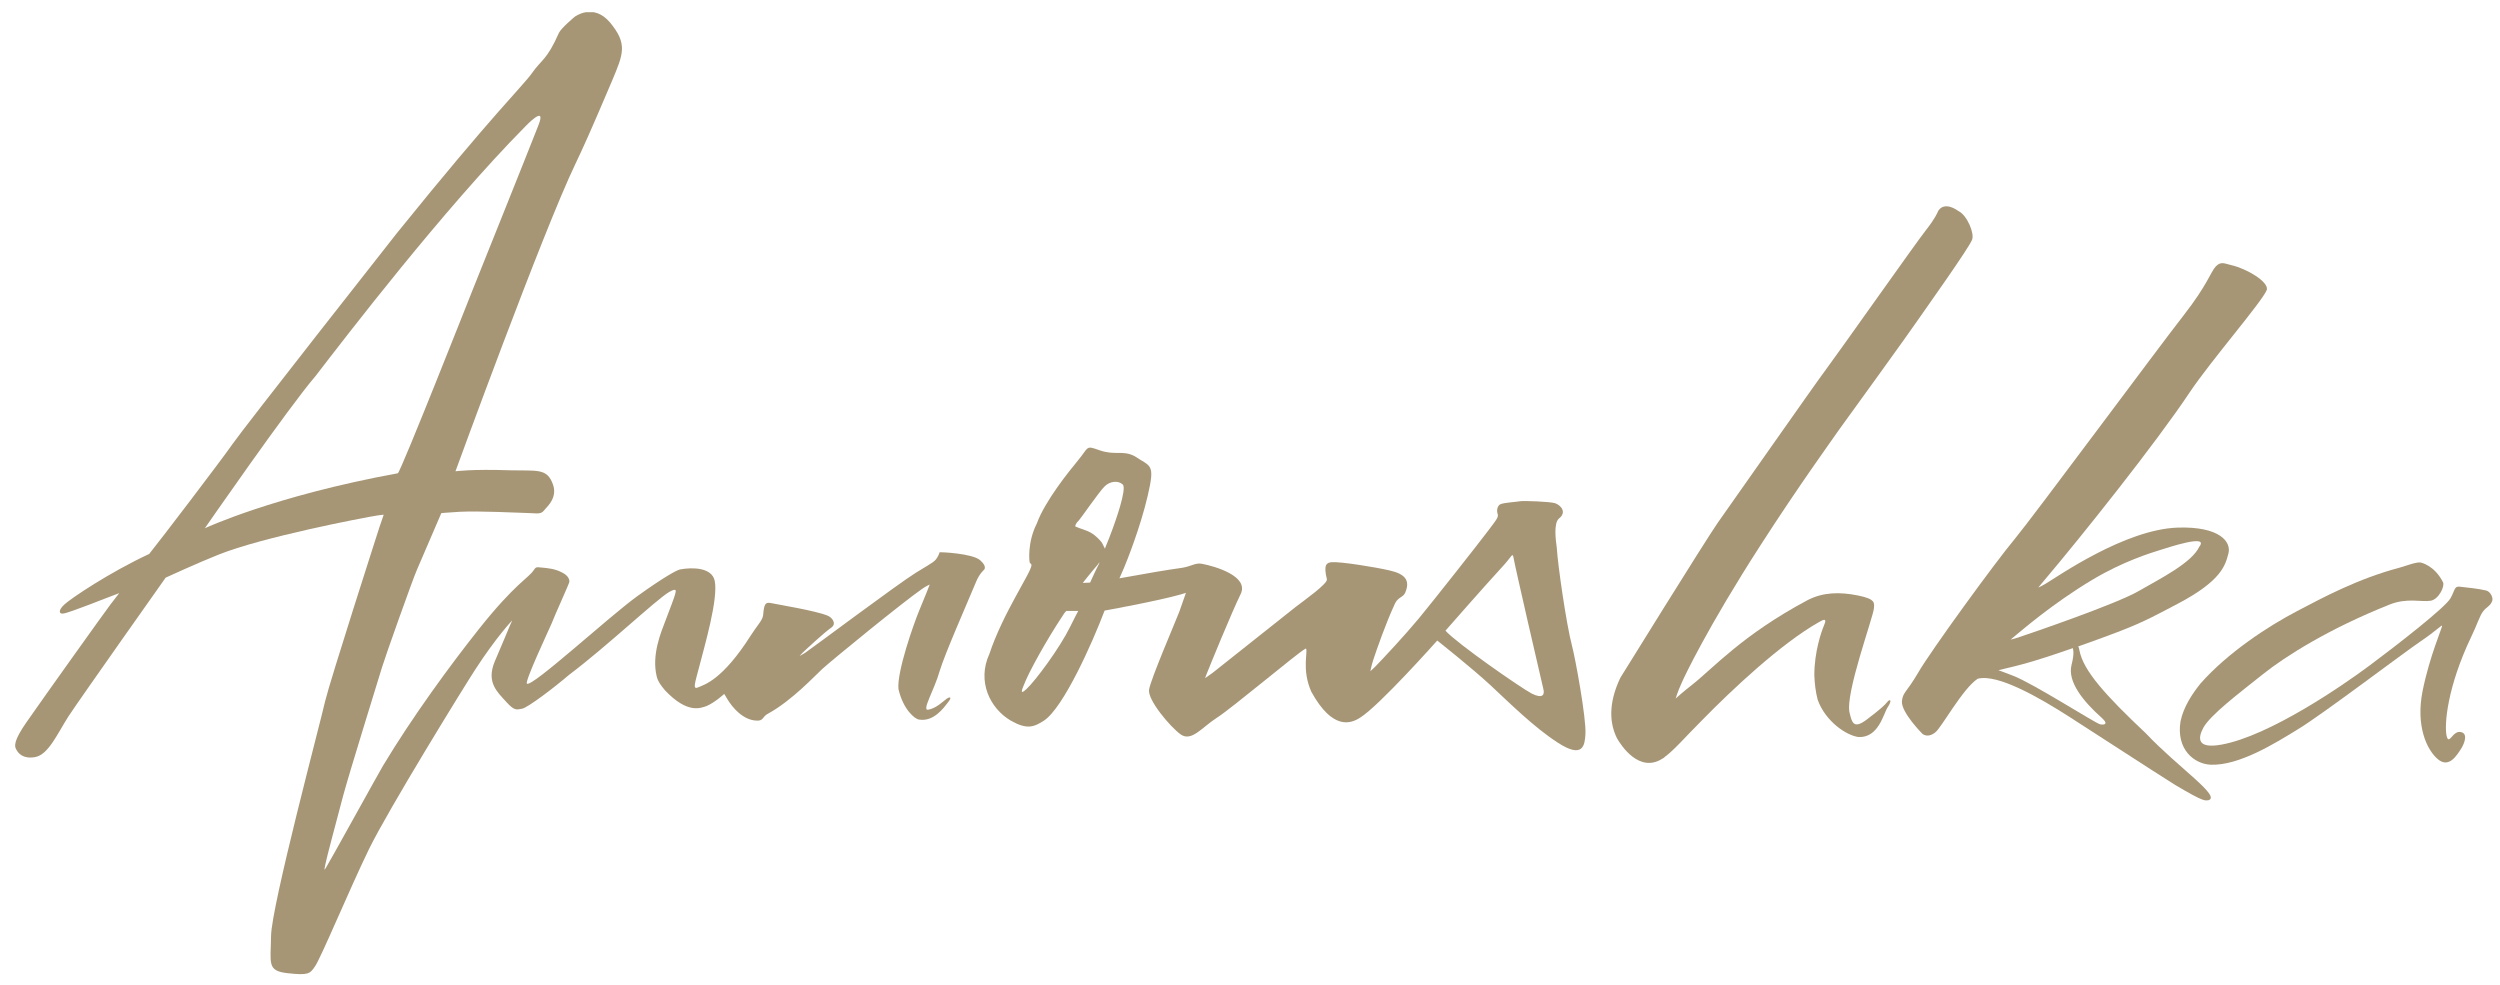 <?xml version="1.0" encoding="utf-8"?><svg version="1.1" id="Layer_1" xmlns="http://www.w3.org/2000/svg" xmlns:xlink="http://www.w3.org/1999/xlink" x="0px" y="0px" viewBox="0 0 759.1 299.1" enable-background="new 0 0 759.1 299.1" xml:space="preserve"><g><defs><rect id="SVGID_1_" x="4.3" y="3.7" width="752.6" height="292.3"/></defs><clipPath id="SVGID_2_"><use xlink:href="#SVGID_1_" overflow="visible"/></clipPath><path id="XMLID_1_" clip-path="url(#SVGID_2_)" fill="#A69676" d="M297.6,170.1c-2.4-2.1-12.2-2.5-12.3-2.4c-0.1,0.1,0,0.2-0.4,1
		c-1,1.9-1.1,1.7-6.8,5.2c-5.5,3.4-31.9,23.2-33.6,24.3c-1.2,0.7-1.7,1-1.7,1s0.4-0.5,0.8-0.9c0.8-0.8,6.6-6.2,8.9-7.8
		c1.6-1.2,0.1-3.1-1.3-3.6c-3.7-1.5-14.8-3.3-17.2-3.8c-1.7-0.3-2,0.4-2.3,3.8c-0.2,1.5-2,3.3-3.7,6c-8.7,13.7-14.2,15-16,15.8
		c-1.8,0.8-1-1.2,0.4-6.6c1.4-5.5,5.8-20.4,4.6-25.8c-0.9-4-6.7-4.1-10.5-3.4c-1,0.2-4.9,2.3-13.1,8.2c-8.8,6.4-31.8,27.6-33.4,26.5
		c-0.8-0.5,6.6-16.2,7.5-18.3c0.8-2.2,5.4-12.2,5.4-12.7c0-0.5-0.2-1.8-2.3-2.8c-2.1-1.1-4.2-1.3-6.5-1.5c-1.1-0.1-1.4-0.2-2.1,0.9
		c-1.5,2.3-5.6,4-16.5,17.7c-8.9,11.2-20.3,26.8-29.2,41.6c-1.1,1.8-16.7,30.1-17.4,31.1c-0.7,1-0.3,0.2-0.1-1.2
		c0.2-1.3,3.7-14.4,5.4-20.8c1.7-6.4,10.9-36,11.8-39c0.9-3,9.2-26.4,10.6-29.6c1.4-3.3,7.4-17.2,7.4-17.2s0.8-0.1,5.6-0.4
		c5.9-0.3,17.9,0.3,21.3,0.4c3.3,0.2,3.5,0.2,4.7-1.3c0.7-0.8,3.7-3.5,2.3-7.4c-1.8-5-4.7-4.1-13.1-4.3c-11.6-0.4-16.5,0.3-16.5,0.3
		s26.5-72.7,36.4-93.3c2.1-4.4,4.5-9.6,11.2-25.4c3.4-8.1,4.7-11.1-0.7-17.6c-5.1-6-10.7-1.7-10.7-1.7s-4.1,3.4-4.8,4.9
		c-3.6,8.2-5.3,8.1-8.1,12.1c-2.8,4-11.4,11.9-41.1,48.7c-1.9,2.4-46.1,58.6-49.8,63.9c-3.7,5.3-22.4,29.8-25.4,33.5
		c-12.2,5.7-23.6,13.4-25.7,15.3c-2.1,1.9-1.6,3-0.4,2.8c1.9-0.2,14.2-5.2,15.7-5.7c0.6-0.2,1.3-0.5,1.3-0.5s-1.6,2.1-2.7,3.5
		c-1.4,1.8-20.6,28.7-24.4,34.2c-3.9,5.4-5,8-4.3,9.5c0.7,1.5,2.2,3.2,5.8,2.6c4.1-0.7,6.8-7.1,10.2-12.4
		c3.4-5.2,29.5-42.1,29.5-42.1s10-4.6,16.1-7c13.2-5.3,43.8-11.2,48.3-11.9c1.3-0.2,1.8-0.2,1.8-0.2s-0.7,2-1.3,3.8
		c-0.8,2.5-15,46.6-16.5,52.9c-1.4,6.3-16.3,62.2-16.4,71.2c-0.1,8.3-1.3,10.6,5,11.3c6.3,0.7,6.8,0.2,8.3-2
		c1.8-2.5,10.6-23.7,16.4-35.6c5.9-12.1,29.1-49.7,32.3-54.6c6.5-10,11.2-14.9,11.2-14.9s-0.2,0.6-0.7,1.6c-0.4,1-1.9,4.6-4.6,10.9
		c-2.6,6.3,0.8,9.2,3.4,12.1c2.6,2.9,3.2,2.5,4.9,2.2c1.7-0.3,9.5-6.2,14.3-10.3c11.2-8.4,26.3-22.7,30.3-25.1
		c2.6-1.5,2.1-0.3,1.9,0.6c-0.2,0.9-1.4,4-3,8.2c-1.3,3.4-4.2,10.3-2.6,16.8c0.4,1.6,1.2,2.6,2.5,4.2c7,7.4,11,5.3,12.6,4.8
		c2.6-1.1,5.4-3.7,5.4-3.7s0.6,1,0.9,1.5c1.6,2.7,4.8,6.4,8.8,6.6c2.3,0.2,1.8-1.2,3.6-2.1c7.3-4,14.3-11.6,16.5-13.6
		c3.2-2.9,24.5-20.3,30.3-24.3c1.3-0.9,2.3-1.3,2.3-1.3s-1.8,4.6-3.2,7.9c-1.7,4.1-6.8,18.6-6.3,23.8c1.4,6.2,5,9.2,6.3,9.3
		c4.4,0.7,7.4-3.5,8.8-5.3c1.4-1.8,0.3-1.6-0.5-1c-1.2,0.9-3.2,2.9-5.6,3.3c-2,0.3,1.9-6,3.5-11.7c1.6-5.3,8.1-20,11.1-27.2
		c1-2.4,2.3-3.5,2.3-3.5S300,172.2,297.6,170.1 M62.2,160.4c0,0,25.4-36.7,33.6-46.2c9-11.7,38.8-50.6,63.7-75.8c0,0,6.6-7,4-0.4
		c-2.6,6.7-20.1,50.3-20.1,50.3s-21.8,55.2-22.6,55.4C83.1,150.6,62.2,160.4,62.2,160.4"/><path clip-path="url(#SVGID_2_)" fill="#A69676" d="M472.7,166.3c-0.3-2.2-1-7.3,0.6-8.8c2.6-2,0.6-4.1-1.1-4.7
		c-1.5-0.5-9.7-0.8-10.7-0.6c-0.9,0.2-4.8,0.4-5.9,0.9c-0.9,0.4-1.2,1.8-0.9,2.8c0.4,1.1-0.1,1.6-2.8,5.2
		c-2.7,3.6-16.4,21-21.1,26.7c-4.6,5.5-10.4,11.7-13.3,14.7c-0.7,0.7-1.4,1.3-1.4,1.3s0.3-1.7,0.9-3.5c1-3,3.7-10.9,6.6-17.1
		c0.9-1.9,2.5-1.8,3.1-3.3c1.5-3.6,0.1-5.6-4.8-6.7c-4.3-1-14.8-2.7-17.6-2.5c-1.5,0.2-2.5,0.7-1.4,5.2c0.3,1.3-6.9,6.4-9.5,8.4
		c-2.5,2-24.2,19.2-25.2,20c-1.2,0.9-2.3,1.6-2.3,1.6s0.2-0.5,0.5-1.3c0.9-2.3,7.6-18.7,10.3-24.2c2.7-5.5-8-8.5-11.7-9.2
		c-2-0.4-3.1,0.7-6,1.2c-5.1,0.7-11.3,1.8-15.7,2.6c-2.2,0.4-3.4,0.6-3.4,0.6s0.6-1.4,1.4-3.2c0.6-1.4,4.9-12,7.2-21.9
		c2.3-9.9,0.9-8.7-4-12c-3.7-1.9-5.8-0.1-10.7-1.8c-4.2-1.5-3.1-1-6.4,3c-2.8,3.4-10.1,12.4-12.6,19.3c-2.9,5.7-2.3,11.6-2.1,11.9
		c0.2,0.2,0.5,0.4,0.5,0.7c-0.1,2.3-8.6,14.4-12.8,27c-3.8,8.3,0.2,16.5,6.5,20.2c4.9,2.8,7,2,10.1,0c5.9-3.9,14.7-23.6,18.4-33.4
		c0,0,16.1-2.9,23.1-4.9c1-0.3,1.6-0.5,1.6-0.5s-1.2,3.5-2,5.7c-1.1,2.9-8.7,20.5-9.2,23.7c-0.5,3.1,6.4,11.3,9.6,13.6
		c3.3,2.3,6.4-2.1,10.9-5c4.6-2.9,24.9-20,26.8-20.9l0.3-0.2c0.8,0.6-1.4,6.4,1.7,13.2c6.4,11.6,11.9,9.7,14.8,7.8
		c5.8-3.6,23.4-23.4,23.4-23.4s10.5,8.3,16.1,13.5c5.5,5.1,13.2,12.8,20.5,17.5c7.7,5,8.2,0.8,8.4-2.6c0.3-4.7-3.1-23.2-4.1-26.9
		C475.6,189.5,473,171.5,472.7,166.3 M324.9,190.4c-3.1,6.3-10.4,16.2-13.2,18.8c-2.2,2.1-1.3,0-0.9-1c1.5-4,6.8-13.6,12.1-21.6
		c0.4-0.7,0.9-1.1,0.9-1.1s0.4,0,1.1,0c0.9,0,0.6,0,1.9,0c0.1,0,0.6,0,0.6,0S326,188.1,324.9,190.4 M333.7,171.2
		c-0.3,0.6-0.3,0.6-0.8,1.6c-0.5,1-1.9,4.1-1.9,4.1l-2.2,0.1c0,0,0.4-0.6,1.4-1.8c1-1.3,3-3.6,3-3.6c0.1-0.2,0.7-0.9,0.7-0.9
		S333.9,170.6,333.7,171.2 M335.8,165.8c-0.1,0.2-0.3,0.8-0.3,0.8s-0.6-1.2-0.9-1.8c-0.5-0.7-1.9-2.2-3.3-3
		c-1.3-0.8-3.4-1.3-4.7-1.9c-0.4-0.2,0.5-1.4,0.5-1.4s0.1,0,0.5-0.5c0.5-0.5,6.1-8.6,7.7-10.2c1.6-1.7,4.2-2,5.6-0.7
		c1.4,1.3-2.5,11.9-3,13.3C337.4,161.8,336.1,165.2,335.8,165.8 M465.1,210.6c-3.4-1.8-22.7-15.2-26.2-19.1c0,0,11.2-12.8,17.8-20
		c2.3-2.5,2.6-4,2.9-2c0.3,2,8.2,36.3,9,39.6C469.1,210.9,468.5,212.3,465.1,210.6"/><path clip-path="url(#SVGID_2_)" fill="#A69676" d="M651.6,222.7c-12.3-11.6-19-19-20.2-25.2c-0.1-0.6-0.2-1-0.4-1.2
		c3.6-1.3,7.9-2.8,12.8-4.7c7.6-2.9,12.1-5.5,17.3-8.2c13.6-7.1,14.6-11.9,15.5-15.2c1.1-3.7-2.7-8.4-15.3-8
		c-16.1,0.5-36.7,15-40.1,17c-1.7,1-2.3,1.2-2.3,1.2s0.6-0.7,1.5-1.8c11.7-13.8,34.4-42.3,44.5-57.5c6.5-9.7,22-27.5,23.4-31.1
		c0.6-2.4-6-6.4-10.8-7.5c-1.9-0.4-3.1-1.3-4.7,0.4c-1.6,1.7-2.4,5.4-9.8,14.9c-7.3,9.3-45.5,60.9-51.2,67.8
		c-5.8,6.9-25.6,34.1-29.4,40.7c-3.5,6-4.6,5.8-4.9,8.6c-0.3,3.4,6.3,10,6.3,10c1.4,0.9,2.8,0.3,3.8-0.5c1.9-1.4,8.3-13.3,12.9-16.3
		c6-1.6,18.7,5.7,27.9,11.6c9.2,5.9,24.2,15.7,32,20.6c9.2,5.5,9.1,4.7,10.1,4.7C674.7,241.9,661.3,233,651.6,222.7 M612.3,192.7
		c1.3-1,10.7-9.3,23.1-16.7c9.2-5.5,17.6-8.1,20.2-8.9c2.6-0.8,15.3-5.1,12.2-1.1c-2.3,4.9-11.7,9.6-18.3,13.4
		c-6.6,3.9-32.6,12.8-36.8,14.2c-1.6,0.5-2.2,0.6-2.2,0.6L612.3,192.7z M637.6,219.9c-1.7-0.5-20.1-12.3-26.3-14.7
		c-2.8-1.1-4.5-1.7-4.5-1.7s2-0.5,2.9-0.7c1.5-0.4,5.7-1.1,19.7-6c0,0.4,0.6,1.2-0.4,5.1c-1.3,5.1,3.6,11.1,9.1,16
		C640.8,220.3,638.2,220.1,637.6,219.9"/><path clip-path="url(#SVGID_2_)" fill="#A69676" d="M754.9,179.3c-2.5-0.6-5.9-0.9-7.5-1.1c-2.3-0.4-1.8,0.7-3.3,3.4
		c-1.5,2.8-16.2,14.2-24.5,20.4c-8.3,6.2-30.6,21.5-45.1,24.1c-7.2,1.3-7.3-1.7-5.5-5.1c2.2-4,11-10.6,18-16.2
		c7-5.6,20.2-13.9,38.5-21.2c5.4-2.2,9.8-0.7,12.6-1.2c2.5-0.5,4.3-4.5,3.7-5.6c-2.6-5.2-6.8-6-6.8-6c-1.3-0.2-4.1,0.9-6.5,1.6
		c-12.5,3.3-23.1,9-31.1,13.2c-8.6,4.5-20.9,12.5-29.2,21.9c-2.6,3.2-5.2,7.2-6.1,11.5c-1.4,8.6,4.2,13,9.2,13.2
		c8.6,0.3,19.5-6.5,26.5-10.8c7-4.2,32.2-23.3,37.1-26.6c5-3.4,6.5-5.1,6.6-4.8c0.2,0.3-3.8,9.3-5.9,19.8
		c-2.1,10.5,1.2,17.8,4.6,20.7c3.4,2.9,5.8-1.1,7.3-3.5c0.8-1.4,1.9-4.2-0.2-4.7c-1.3-0.3-2.1,0.6-3,1.6c-0.9,1-1.1,0.6-1.4-0.4
		c-0.8-3.6,0.3-15.1,7.4-30c1.9-3.9,2.6-6.5,3.7-7.9c0.9-1.2,2-1.5,2.6-2.8C757.3,181.7,756.2,179.6,754.9,179.3"/><path clip-path="url(#SVGID_2_)" fill="#A69676" d="M594.7,64.1c-4.9-3.4-6.3,0.2-6.3,0.2c-0.1,0.2-0.7,1.9-3.7,5.7
		c-3,3.8-26.6,37.3-30.2,42.1c-3.6,4.8-28.9,41-32.9,46.6c-3.9,5.6-29.6,47.1-29.6,47.1c-3.9,8.2-3.1,14.2-1,18.4
		c1.2,2.1,6.7,10.6,13.7,6.2c0.2-0.1,0.3-0.2,0.5-0.3c0.1-0.1,0.2-0.1,0.2-0.2c2.9-2.1,6.2-6,11.4-11.2c9.2-9.4,24-23.3,35.5-29.8
		c0.8-0.4,2.8-1.8,1.5,1.1c-0.8,1.9-2.9,8-2.9,15c0.1,2.6,0.4,5.1,1,7.4c2.3,6.6,8.8,11,12.5,11.4c6.1,0.2,7.5-7.2,8.8-9.1
		c1.4-2.1,0.7-2.6-0.1-1.6c-0.8,1-2.2,2.3-6.3,5.4c-4.1,3.1-4.5,0.7-5.2-2.1c-1.4-5.7,7.2-29,7.4-31.7c0.1-1.6,0.6-2.8-4.9-3.9
		c-5.5-1.1-10.5-1-15.2,1.4C529,192.8,520.1,203,513.7,208c-2.6,2-4.9,4.1-4.9,4.1s0.6-2.1,1.8-4.7c0.7-1.7,8-17.1,24-41.9
		c11.5-17.9,22.3-32.8,23.8-35c1.6-2.2,21.8-30.1,24-33.4c2.2-3.2,15.4-21.7,16.4-24.3C599.6,70.9,597.3,65.4,594.7,64.1"/></g></svg>